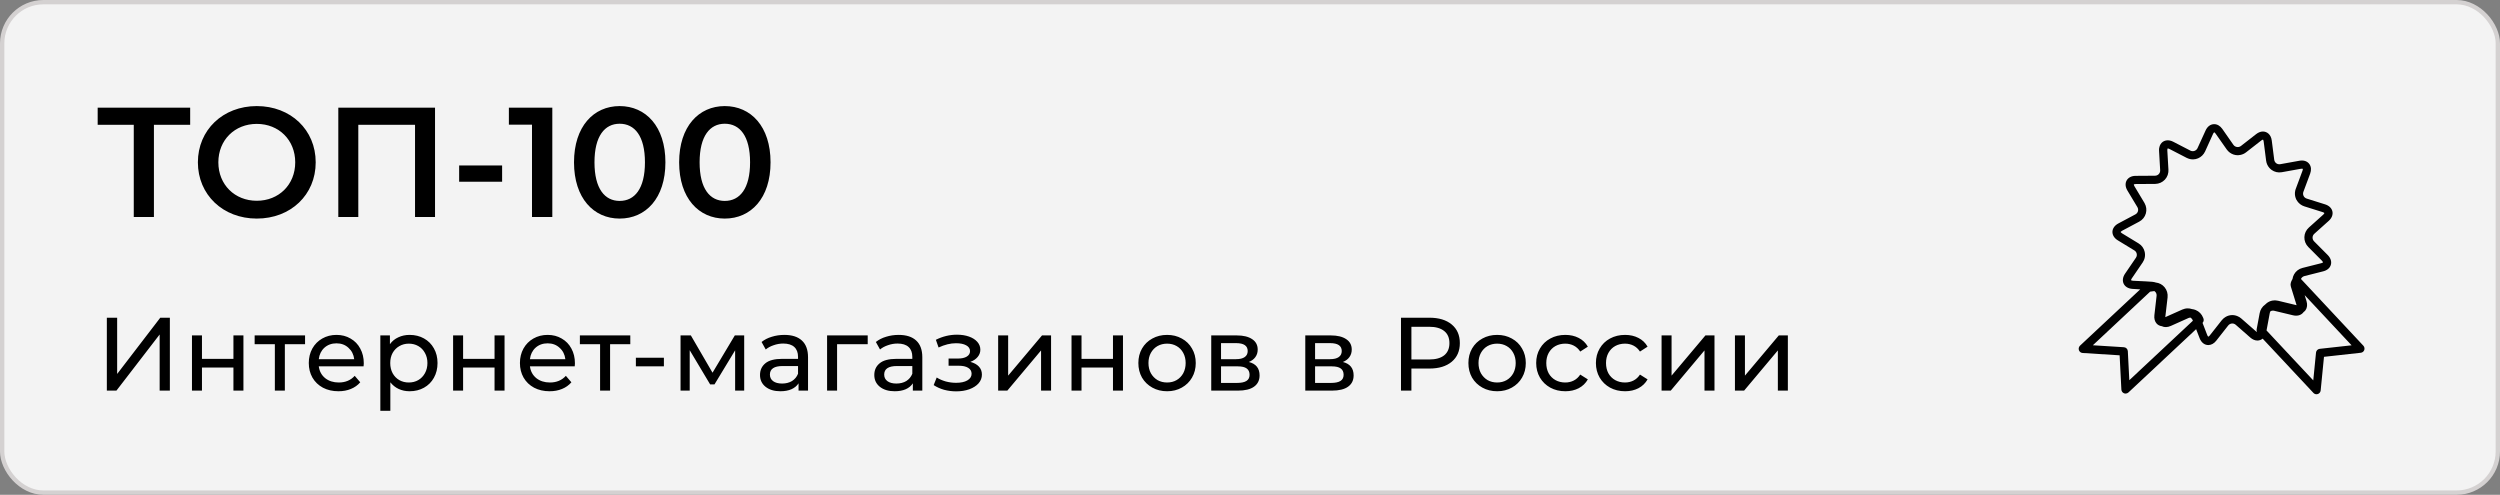 <?xml version="1.0" encoding="UTF-8"?> <svg xmlns="http://www.w3.org/2000/svg" width="288" height="57" viewBox="0 0 288 57" fill="none"><rect x="0" y="0" width="288" height="57" fill="#808080" stroke="none"/> <rect x="0.25" y="0.25" width="287.5" height="56.5" rx="4.75" fill="#F3F3F3" stroke="#D4D1D1" stroke-width="0.5"></rect> <path d="M21.908 12.4H11.252V14.38H15.41V25H17.732V14.38H21.908V12.4ZM29.582 25.18C33.488 25.18 36.368 22.444 36.368 18.7C36.368 14.956 33.488 12.22 29.582 12.22C25.676 12.22 22.796 14.974 22.796 18.7C22.796 22.426 25.676 25.18 29.582 25.18ZM29.582 23.128C27.044 23.128 25.154 21.274 25.154 18.7C25.154 16.126 27.044 14.272 29.582 14.272C32.12 14.272 34.01 16.126 34.01 18.7C34.01 21.274 32.12 23.128 29.582 23.128ZM38.973 12.4V25H41.277V14.38H47.811V25H50.115V12.4H38.973ZM52.894 20.932H57.844V19.06H52.894V20.932ZM58.623 12.4V14.362H61.286V25H63.627V12.4H58.623ZM71.382 25.18C74.388 25.18 76.656 22.84 76.656 18.7C76.656 14.56 74.388 12.22 71.382 12.22C68.394 12.22 66.126 14.56 66.126 18.7C66.126 22.84 68.394 25.18 71.382 25.18ZM71.382 23.146C69.672 23.146 68.484 21.742 68.484 18.7C68.484 15.658 69.672 14.254 71.382 14.254C73.11 14.254 74.298 15.658 74.298 18.7C74.298 21.742 73.11 23.146 71.382 23.146ZM83.493 25.18C86.499 25.18 88.767 22.84 88.767 18.7C88.767 14.56 86.499 12.22 83.493 12.22C80.505 12.22 78.237 14.56 78.237 18.7C78.237 22.84 80.505 25.18 83.493 25.18ZM83.493 23.146C81.783 23.146 80.595 21.742 80.595 18.7C80.595 15.658 81.783 14.254 83.493 14.254C85.221 14.254 86.409 15.658 86.409 18.7C86.409 21.742 85.221 23.146 83.493 23.146Z" fill="black"></path> <path d="M12.308 36.6H13.496V43.08L18.464 36.6H19.568V45H18.392V38.532L13.412 45H12.308V36.6ZM22.115 38.64H23.267V41.34H26.891V38.64H28.043V45H26.891V42.336H23.267V45H22.115V38.64ZM35.143 39.648H32.815V45H31.663V39.648H29.335V38.64H35.143V39.648ZM41.908 41.856C41.908 41.944 41.9 42.06 41.884 42.204H36.724C36.796 42.764 37.04 43.216 37.456 43.56C37.88 43.896 38.404 44.064 39.028 44.064C39.788 44.064 40.4 43.808 40.864 43.296L41.5 44.04C41.212 44.376 40.852 44.632 40.42 44.808C39.996 44.984 39.52 45.072 38.992 45.072C38.32 45.072 37.724 44.936 37.204 44.664C36.684 44.384 36.28 43.996 35.992 43.5C35.712 43.004 35.572 42.444 35.572 41.82C35.572 41.204 35.708 40.648 35.98 40.152C36.26 39.656 36.64 39.272 37.12 39C37.608 38.72 38.156 38.58 38.764 38.58C39.372 38.58 39.912 38.72 40.384 39C40.864 39.272 41.236 39.656 41.5 40.152C41.772 40.648 41.908 41.216 41.908 41.856ZM38.764 39.552C38.212 39.552 37.748 39.72 37.372 40.056C37.004 40.392 36.788 40.832 36.724 41.376H40.804C40.74 40.84 40.52 40.404 40.144 40.068C39.776 39.724 39.316 39.552 38.764 39.552ZM47.187 38.58C47.803 38.58 48.355 38.716 48.843 38.988C49.331 39.26 49.711 39.64 49.983 40.128C50.263 40.616 50.403 41.18 50.403 41.82C50.403 42.46 50.263 43.028 49.983 43.524C49.711 44.012 49.331 44.392 48.843 44.664C48.355 44.936 47.803 45.072 47.187 45.072C46.731 45.072 46.311 44.984 45.927 44.808C45.551 44.632 45.231 44.376 44.967 44.04V47.328H43.815V38.64H44.919V39.648C45.175 39.296 45.499 39.032 45.891 38.856C46.283 38.672 46.715 38.58 47.187 38.58ZM47.091 44.064C47.499 44.064 47.863 43.972 48.183 43.788C48.511 43.596 48.767 43.332 48.951 42.996C49.143 42.652 49.239 42.26 49.239 41.82C49.239 41.38 49.143 40.992 48.951 40.656C48.767 40.312 48.511 40.048 48.183 39.864C47.863 39.68 47.499 39.588 47.091 39.588C46.691 39.588 46.327 39.684 45.999 39.876C45.679 40.06 45.423 40.32 45.231 40.656C45.047 40.992 44.955 41.38 44.955 41.82C44.955 42.26 45.047 42.652 45.231 42.996C45.415 43.332 45.671 43.596 45.999 43.788C46.327 43.972 46.691 44.064 47.091 44.064ZM52.197 38.64H53.349V41.34H56.972V38.64H58.124V45H56.972V42.336H53.349V45H52.197V38.64ZM66.232 41.856C66.232 41.944 66.224 42.06 66.208 42.204H61.048C61.12 42.764 61.364 43.216 61.78 43.56C62.204 43.896 62.728 44.064 63.352 44.064C64.112 44.064 64.724 43.808 65.188 43.296L65.824 44.04C65.536 44.376 65.176 44.632 64.744 44.808C64.32 44.984 63.844 45.072 63.316 45.072C62.644 45.072 62.048 44.936 61.528 44.664C61.008 44.384 60.604 43.996 60.316 43.5C60.036 43.004 59.896 42.444 59.896 41.82C59.896 41.204 60.032 40.648 60.304 40.152C60.584 39.656 60.964 39.272 61.444 39C61.932 38.72 62.48 38.58 63.088 38.58C63.696 38.58 64.236 38.72 64.708 39C65.188 39.272 65.56 39.656 65.824 40.152C66.096 40.648 66.232 41.216 66.232 41.856ZM63.088 39.552C62.536 39.552 62.072 39.72 61.696 40.056C61.328 40.392 61.112 40.832 61.048 41.376H65.128C65.064 40.84 64.844 40.404 64.468 40.068C64.1 39.724 63.64 39.552 63.088 39.552ZM72.61 39.648H70.282V45H69.13V39.648H66.802V38.64H72.61V39.648ZM73.253 41.208H76.481V42.204H73.253V41.208ZM85.731 38.64V45H84.687V40.356L82.311 44.28H81.807L79.455 40.344V45H78.399V38.64H79.587L82.083 42.936L84.651 38.64H85.731ZM90.361 38.58C91.241 38.58 91.913 38.796 92.377 39.228C92.849 39.66 93.085 40.304 93.085 41.16V45H91.993V44.16C91.801 44.456 91.525 44.684 91.165 44.844C90.813 44.996 90.393 45.072 89.905 45.072C89.193 45.072 88.621 44.9 88.189 44.556C87.765 44.212 87.553 43.76 87.553 43.2C87.553 42.64 87.757 42.192 88.165 41.856C88.573 41.512 89.221 41.34 90.109 41.34H91.933V41.112C91.933 40.616 91.789 40.236 91.501 39.972C91.213 39.708 90.789 39.576 90.229 39.576C89.853 39.576 89.485 39.64 89.125 39.768C88.765 39.888 88.461 40.052 88.213 40.26L87.733 39.396C88.061 39.132 88.453 38.932 88.909 38.796C89.365 38.652 89.849 38.58 90.361 38.58ZM90.097 44.184C90.537 44.184 90.917 44.088 91.237 43.896C91.557 43.696 91.789 43.416 91.933 43.056V42.168H90.157C89.181 42.168 88.693 42.496 88.693 43.152C88.693 43.472 88.817 43.724 89.065 43.908C89.313 44.092 89.657 44.184 90.097 44.184ZM99.96 39.648H96.432V45H95.28V38.64H99.96V39.648ZM103.527 38.58C104.407 38.58 105.079 38.796 105.543 39.228C106.015 39.66 106.251 40.304 106.251 41.16V45H105.159V44.16C104.967 44.456 104.691 44.684 104.331 44.844C103.979 44.996 103.559 45.072 103.071 45.072C102.359 45.072 101.787 44.9 101.355 44.556C100.931 44.212 100.719 43.76 100.719 43.2C100.719 42.64 100.923 42.192 101.331 41.856C101.739 41.512 102.387 41.34 103.275 41.34H105.099V41.112C105.099 40.616 104.955 40.236 104.667 39.972C104.379 39.708 103.955 39.576 103.395 39.576C103.019 39.576 102.651 39.64 102.291 39.768C101.931 39.888 101.627 40.052 101.379 40.26L100.899 39.396C101.227 39.132 101.619 38.932 102.075 38.796C102.531 38.652 103.015 38.58 103.527 38.58ZM103.263 44.184C103.703 44.184 104.083 44.088 104.403 43.896C104.723 43.696 104.955 43.416 105.099 43.056V42.168H103.323C102.347 42.168 101.859 42.496 101.859 43.152C101.859 43.472 101.983 43.724 102.231 43.908C102.479 44.092 102.823 44.184 103.263 44.184ZM111.784 41.688C112.208 41.8 112.536 41.98 112.768 42.228C113 42.476 113.116 42.784 113.116 43.152C113.116 43.528 112.988 43.864 112.732 44.16C112.476 44.448 112.12 44.676 111.664 44.844C111.216 45.004 110.712 45.084 110.152 45.084C109.68 45.084 109.216 45.024 108.76 44.904C108.312 44.776 107.912 44.596 107.56 44.364L107.908 43.488C108.212 43.68 108.56 43.832 108.952 43.944C109.344 44.048 109.74 44.1 110.14 44.1C110.684 44.1 111.116 44.008 111.436 43.824C111.764 43.632 111.928 43.376 111.928 43.056C111.928 42.76 111.796 42.532 111.532 42.372C111.276 42.212 110.912 42.132 110.44 42.132H109.276V41.304H110.356C110.788 41.304 111.128 41.228 111.376 41.076C111.624 40.924 111.748 40.716 111.748 40.452C111.748 40.164 111.6 39.94 111.304 39.78C111.016 39.62 110.624 39.54 110.128 39.54C109.496 39.54 108.828 39.704 108.124 40.032L107.812 39.144C108.588 38.752 109.4 38.556 110.248 38.556C110.76 38.556 111.22 38.628 111.628 38.772C112.036 38.916 112.356 39.12 112.588 39.384C112.82 39.648 112.936 39.948 112.936 40.284C112.936 40.596 112.832 40.876 112.624 41.124C112.416 41.372 112.136 41.56 111.784 41.688ZM114.987 38.64H116.139V43.272L120.039 38.64H121.083V45H119.931V40.368L116.043 45H114.987V38.64ZM123.439 38.64H124.591V41.34H128.215V38.64H129.367V45H128.215V42.336H124.591V45H123.439V38.64ZM134.451 45.072C133.819 45.072 133.251 44.932 132.747 44.652C132.243 44.372 131.847 43.988 131.559 43.5C131.279 43.004 131.139 42.444 131.139 41.82C131.139 41.196 131.279 40.64 131.559 40.152C131.847 39.656 132.243 39.272 132.747 39C133.251 38.72 133.819 38.58 134.451 38.58C135.083 38.58 135.647 38.72 136.143 39C136.647 39.272 137.039 39.656 137.319 40.152C137.607 40.64 137.751 41.196 137.751 41.82C137.751 42.444 137.607 43.004 137.319 43.5C137.039 43.988 136.647 44.372 136.143 44.652C135.647 44.932 135.083 45.072 134.451 45.072ZM134.451 44.064C134.859 44.064 135.223 43.972 135.543 43.788C135.871 43.596 136.127 43.332 136.311 42.996C136.495 42.652 136.587 42.26 136.587 41.82C136.587 41.38 136.495 40.992 136.311 40.656C136.127 40.312 135.871 40.048 135.543 39.864C135.223 39.68 134.859 39.588 134.451 39.588C134.043 39.588 133.675 39.68 133.347 39.864C133.027 40.048 132.771 40.312 132.579 40.656C132.395 40.992 132.303 41.38 132.303 41.82C132.303 42.26 132.395 42.652 132.579 42.996C132.771 43.332 133.027 43.596 133.347 43.788C133.675 43.972 134.043 44.064 134.451 44.064ZM143.867 41.7C144.691 41.908 145.103 42.424 145.103 43.248C145.103 43.808 144.891 44.24 144.467 44.544C144.051 44.848 143.427 45 142.595 45H139.535V38.64H142.487C143.239 38.64 143.827 38.784 144.251 39.072C144.675 39.352 144.887 39.752 144.887 40.272C144.887 40.608 144.795 40.9 144.611 41.148C144.435 41.388 144.187 41.572 143.867 41.7ZM140.663 41.376H142.391C142.831 41.376 143.163 41.296 143.387 41.136C143.619 40.976 143.735 40.744 143.735 40.44C143.735 39.832 143.287 39.528 142.391 39.528H140.663V41.376ZM142.511 44.112C142.991 44.112 143.351 44.036 143.591 43.884C143.831 43.732 143.951 43.496 143.951 43.176C143.951 42.848 143.839 42.604 143.615 42.444C143.399 42.284 143.055 42.204 142.583 42.204H140.663V44.112H142.511ZM154.701 41.7C155.525 41.908 155.937 42.424 155.937 43.248C155.937 43.808 155.725 44.24 155.301 44.544C154.885 44.848 154.261 45 153.429 45H150.369V38.64H153.321C154.073 38.64 154.661 38.784 155.085 39.072C155.509 39.352 155.721 39.752 155.721 40.272C155.721 40.608 155.629 40.9 155.445 41.148C155.269 41.388 155.021 41.572 154.701 41.7ZM151.497 41.376H153.225C153.665 41.376 153.997 41.296 154.221 41.136C154.453 40.976 154.569 40.744 154.569 40.44C154.569 39.832 154.121 39.528 153.225 39.528H151.497V41.376ZM153.345 44.112C153.825 44.112 154.185 44.036 154.425 43.884C154.665 43.732 154.785 43.496 154.785 43.176C154.785 42.848 154.673 42.604 154.449 42.444C154.233 42.284 153.889 42.204 153.417 42.204H151.497V44.112H153.345ZM164.67 36.6C165.758 36.6 166.614 36.86 167.238 37.38C167.862 37.9 168.174 38.616 168.174 39.528C168.174 40.44 167.862 41.156 167.238 41.676C166.614 42.196 165.758 42.456 164.67 42.456H162.594V45H161.394V36.6H164.67ZM164.634 41.412C165.394 41.412 165.974 41.252 166.374 40.932C166.774 40.604 166.974 40.136 166.974 39.528C166.974 38.92 166.774 38.456 166.374 38.136C165.974 37.808 165.394 37.644 164.634 37.644H162.594V41.412H164.634ZM172.472 45.072C171.84 45.072 171.272 44.932 170.768 44.652C170.264 44.372 169.868 43.988 169.58 43.5C169.3 43.004 169.16 42.444 169.16 41.82C169.16 41.196 169.3 40.64 169.58 40.152C169.868 39.656 170.264 39.272 170.768 39C171.272 38.72 171.84 38.58 172.472 38.58C173.104 38.58 173.668 38.72 174.164 39C174.668 39.272 175.06 39.656 175.34 40.152C175.628 40.64 175.772 41.196 175.772 41.82C175.772 42.444 175.628 43.004 175.34 43.5C175.06 43.988 174.668 44.372 174.164 44.652C173.668 44.932 173.104 45.072 172.472 45.072ZM172.472 44.064C172.88 44.064 173.244 43.972 173.564 43.788C173.892 43.596 174.148 43.332 174.332 42.996C174.516 42.652 174.608 42.26 174.608 41.82C174.608 41.38 174.516 40.992 174.332 40.656C174.148 40.312 173.892 40.048 173.564 39.864C173.244 39.68 172.88 39.588 172.472 39.588C172.064 39.588 171.696 39.68 171.368 39.864C171.048 40.048 170.792 40.312 170.6 40.656C170.416 40.992 170.324 41.38 170.324 41.82C170.324 42.26 170.416 42.652 170.6 42.996C170.792 43.332 171.048 43.596 171.368 43.788C171.696 43.972 172.064 44.064 172.472 44.064ZM180.328 45.072C179.68 45.072 179.1 44.932 178.588 44.652C178.084 44.372 177.688 43.988 177.4 43.5C177.112 43.004 176.968 42.444 176.968 41.82C176.968 41.196 177.112 40.64 177.4 40.152C177.688 39.656 178.084 39.272 178.588 39C179.1 38.72 179.68 38.58 180.328 38.58C180.904 38.58 181.416 38.696 181.864 38.928C182.32 39.16 182.672 39.496 182.92 39.936L182.044 40.5C181.844 40.196 181.596 39.968 181.3 39.816C181.004 39.664 180.676 39.588 180.316 39.588C179.9 39.588 179.524 39.68 179.188 39.864C178.86 40.048 178.6 40.312 178.408 40.656C178.224 40.992 178.132 41.38 178.132 41.82C178.132 42.268 178.224 42.664 178.408 43.008C178.6 43.344 178.86 43.604 179.188 43.788C179.524 43.972 179.9 44.064 180.316 44.064C180.676 44.064 181.004 43.988 181.3 43.836C181.596 43.684 181.844 43.456 182.044 43.152L182.92 43.704C182.672 44.144 182.32 44.484 181.864 44.724C181.416 44.956 180.904 45.072 180.328 45.072ZM187.209 45.072C186.561 45.072 185.981 44.932 185.469 44.652C184.965 44.372 184.569 43.988 184.281 43.5C183.993 43.004 183.849 42.444 183.849 41.82C183.849 41.196 183.993 40.64 184.281 40.152C184.569 39.656 184.965 39.272 185.469 39C185.981 38.72 186.561 38.58 187.209 38.58C187.785 38.58 188.297 38.696 188.745 38.928C189.201 39.16 189.553 39.496 189.801 39.936L188.925 40.5C188.725 40.196 188.477 39.968 188.181 39.816C187.885 39.664 187.557 39.588 187.197 39.588C186.781 39.588 186.405 39.68 186.069 39.864C185.741 40.048 185.481 40.312 185.289 40.656C185.105 40.992 185.013 41.38 185.013 41.82C185.013 42.268 185.105 42.664 185.289 43.008C185.481 43.344 185.741 43.604 186.069 43.788C186.405 43.972 186.781 44.064 187.197 44.064C187.557 44.064 187.885 43.988 188.181 43.836C188.477 43.684 188.725 43.456 188.925 43.152L189.801 43.704C189.553 44.144 189.201 44.484 188.745 44.724C188.297 44.956 187.785 45.072 187.209 45.072ZM191.413 38.64H192.565V43.272L196.465 38.64H197.509V45H196.357V40.368L192.469 45H191.413V38.64ZM199.865 38.64H201.017V43.272L204.917 38.64H205.961V45H204.809V40.368L200.921 45H199.865V38.64Z" fill="black"></path> <path d="M239.493 40.345C239.558 40.526 239.723 40.651 239.916 40.664L244.181 40.932L244.383 44.882C244.393 45.068 244.511 45.236 244.685 45.304C244.747 45.329 244.81 45.341 244.875 45.34C244.992 45.338 245.106 45.293 245.196 45.21L252.993 37.919L253.394 38.957C253.589 39.463 253.97 39.759 254.414 39.751C254.743 39.745 255.063 39.566 255.312 39.248L256.687 37.5C256.802 37.354 256.97 37.27 257.15 37.266C257.254 37.264 257.411 37.288 257.561 37.419L259.236 38.887C259.498 39.117 259.787 39.236 260.071 39.231C260.264 39.227 260.478 39.161 260.658 39.011L266.507 45.264C266.604 45.367 266.735 45.42 266.869 45.418C266.918 45.417 266.967 45.41 267.015 45.392C267.194 45.33 267.322 45.171 267.341 44.982L267.724 41.106L271.963 40.638C272.146 40.618 272.3 40.498 272.362 40.327C272.424 40.156 272.385 39.964 272.262 39.829L265.074 32.141C265.081 32.125 265.087 32.105 265.096 32.089C265.175 31.947 265.311 31.843 265.48 31.801L267.637 31.256C268.096 31.14 268.417 30.863 268.518 30.492C268.619 30.121 268.488 29.719 268.155 29.382L266.586 27.805C266.466 27.683 266.401 27.527 266.408 27.361C266.411 27.197 266.484 27.043 266.612 26.929L268.27 25.443C268.62 25.13 268.776 24.732 268.694 24.358C268.612 23.984 268.31 23.686 267.857 23.544L265.736 22.878C265.572 22.825 265.442 22.716 265.371 22.567C265.3 22.419 265.293 22.249 265.353 22.091L266.128 20.008C266.283 19.593 266.253 19.202 266.046 18.909C265.808 18.574 265.404 18.424 264.883 18.519L262.693 18.914C262.342 18.976 262.031 18.743 261.989 18.395L261.707 16.187C261.615 15.46 261.123 15.143 260.673 15.151C260.418 15.155 260.156 15.258 259.911 15.449L258.157 16.816C257.886 17.026 257.487 16.965 257.289 16.684L256.016 14.86C255.761 14.496 255.421 14.296 255.056 14.303C254.644 14.31 254.287 14.578 254.08 15.039L253.157 17.063C253.016 17.372 252.639 17.51 252.33 17.349L250.352 16.327C249.848 16.065 249.324 16.127 249.01 16.466C248.866 16.622 248.695 16.909 248.723 17.385L248.851 19.606C248.861 19.775 248.805 19.933 248.693 20.053C248.581 20.172 248.429 20.24 248.252 20.243L246.003 20.258C245.54 20.266 245.171 20.462 244.988 20.792C244.802 21.125 244.835 21.549 245.078 21.95L246.225 23.858C246.313 24.003 246.336 24.173 246.293 24.33C246.25 24.488 246.141 24.62 245.989 24.701L244.027 25.745C243.61 25.968 243.365 26.316 243.352 26.698C243.343 27.08 243.568 27.442 243.97 27.686L245.872 28.843C246.017 28.931 246.117 29.07 246.15 29.229C246.185 29.392 246.152 29.556 246.054 29.698L244.801 31.536C244.537 31.926 244.483 32.348 244.649 32.691C244.818 33.034 245.184 33.249 245.655 33.28L246.551 33.335L239.614 39.824C239.476 39.963 239.427 40.166 239.493 40.345ZM265.292 36.051C265.321 36.018 265.35 35.985 265.375 35.949C265.456 35.892 265.53 35.825 265.59 35.742C265.791 35.464 265.833 35.088 265.708 34.682L265.497 33.998L270.903 39.779L267.231 40.185C267.003 40.209 266.827 40.391 266.805 40.617L266.488 43.822L261.105 38.069L261.479 36.058C261.494 35.986 261.523 35.92 261.557 35.858C261.687 35.787 261.833 35.765 261.984 35.801L264.148 36.32C264.61 36.432 265.026 36.334 265.292 36.051ZM245.716 32.342C245.569 32.331 245.507 32.29 245.5 32.28C245.5 32.277 245.5 32.271 245.5 32.261C245.502 32.228 245.521 32.166 245.584 32.07L246.837 30.232C246.898 30.143 246.948 30.051 246.989 29.952C247.111 29.663 247.141 29.342 247.073 29.03C246.984 28.614 246.73 28.259 246.36 28.037L244.459 26.88C244.396 26.842 244.356 26.807 244.333 26.781C244.333 26.781 244.333 26.781 244.333 26.778C244.309 26.752 244.299 26.733 244.299 26.727C244.302 26.713 244.34 26.651 244.473 26.58L245.482 26.042L246.435 25.535C246.817 25.333 247.091 24.995 247.205 24.581C247.312 24.188 247.262 23.78 247.063 23.422C247.053 23.405 247.046 23.386 247.036 23.37L245.891 21.461C245.834 21.364 245.82 21.299 245.819 21.27C245.819 21.26 245.819 21.254 245.819 21.25C245.822 21.247 245.829 21.244 245.842 21.237C245.871 21.223 245.929 21.203 246.04 21.201L246.615 21.197L248.286 21.186C248.713 21.178 249.108 21.002 249.397 20.693C249.541 20.537 249.648 20.358 249.717 20.165C249.723 20.145 249.726 20.125 249.732 20.109C249.788 19.931 249.817 19.742 249.804 19.549L249.675 17.328C249.666 17.178 249.701 17.113 249.73 17.102C249.753 17.102 249.818 17.107 249.927 17.164L251.551 18.003L251.904 18.186C251.927 18.198 251.953 18.208 251.976 18.217C252.187 18.315 252.42 18.366 252.648 18.362C253.05 18.354 253.416 18.191 253.691 17.922C253.826 17.789 253.941 17.63 254.026 17.449L254.945 15.421C254.964 15.382 254.98 15.352 254.996 15.329C255.024 15.283 255.05 15.259 255.063 15.249C255.069 15.246 255.073 15.243 255.076 15.243C255.079 15.242 255.096 15.249 255.112 15.261C255.122 15.268 255.132 15.274 255.142 15.284C255.169 15.306 255.205 15.341 255.242 15.396L256.107 16.631L256.519 17.218C256.619 17.359 256.739 17.481 256.875 17.58C257.143 17.777 257.471 17.889 257.814 17.883C257.915 17.881 258.013 17.866 258.11 17.845C258.338 17.795 258.551 17.7 258.741 17.553L259.459 16.994L260.496 16.186C260.592 16.109 260.654 16.095 260.683 16.088C260.69 16.087 260.696 16.087 260.7 16.087C260.71 16.094 260.756 16.152 260.775 16.301L261.057 18.51C261.099 18.835 261.238 19.127 261.444 19.355C261.521 19.438 261.607 19.515 261.7 19.582C262.024 19.811 262.434 19.918 262.867 19.838L265.057 19.443C265.177 19.421 265.272 19.445 265.279 19.448C265.279 19.452 265.282 19.458 265.282 19.465C265.289 19.494 265.287 19.562 265.247 19.671L264.472 21.755C264.453 21.804 264.438 21.857 264.422 21.906C264.419 21.919 264.419 21.929 264.416 21.939C264.346 22.224 264.361 22.52 264.455 22.796C264.475 22.855 264.499 22.916 264.526 22.975C264.56 23.046 264.607 23.11 264.651 23.175C264.845 23.455 265.12 23.662 265.455 23.771L267.037 24.267L267.576 24.437C267.671 24.468 267.721 24.5 267.747 24.522C267.76 24.532 267.77 24.541 267.77 24.545C267.771 24.555 267.758 24.587 267.72 24.637C267.701 24.664 267.675 24.693 267.637 24.727L266.599 25.66L265.982 26.213C265.661 26.503 265.476 26.894 265.464 27.319C265.452 27.747 265.613 28.149 265.918 28.456L267.488 30.034C267.591 30.14 267.609 30.212 267.609 30.221C267.609 30.225 267.602 30.228 267.599 30.231C267.599 30.231 267.599 30.235 267.596 30.235C267.57 30.258 267.515 30.295 267.408 30.32L265.25 30.865C264.831 30.97 264.483 31.235 264.275 31.607C264.227 31.69 264.193 31.775 264.162 31.864C264.162 31.867 264.159 31.87 264.159 31.874C264.128 31.962 264.107 32.051 264.095 32.142C263.902 32.469 263.815 32.732 263.912 33.037L264.568 35.16L262.437 34.647C262.348 34.626 262.26 34.614 262.171 34.609C262.126 34.607 262.083 34.601 262.037 34.602C261.956 34.604 261.878 34.615 261.8 34.626C261.783 34.63 261.767 34.63 261.747 34.633C261.679 34.648 261.611 34.665 261.549 34.689C261.523 34.7 261.494 34.71 261.468 34.72C261.426 34.737 261.387 34.758 261.349 34.778C261.297 34.805 261.248 34.835 261.2 34.869C261.184 34.879 261.168 34.892 261.152 34.902C261.078 34.959 261.01 35.019 260.946 35.085C260.614 35.32 260.389 35.667 260.314 36.07L259.963 37.95C259.945 38.051 259.96 38.152 260.004 38.243C259.988 38.237 259.971 38.227 259.952 38.215C259.948 38.211 259.945 38.211 259.938 38.208C259.915 38.192 259.889 38.173 259.862 38.148L258.187 36.683C258.064 36.574 257.923 36.492 257.774 36.429C257.574 36.341 257.357 36.293 257.136 36.297C256.868 36.302 256.611 36.378 256.389 36.51C256.311 36.554 256.237 36.607 256.169 36.664C256.089 36.731 256.015 36.807 255.948 36.89L254.57 38.639C254.55 38.662 254.534 38.682 254.515 38.698C254.496 38.718 254.477 38.735 254.461 38.748C254.457 38.748 254.457 38.752 254.454 38.752C254.451 38.752 254.451 38.752 254.448 38.755C254.422 38.775 254.402 38.782 254.393 38.782C254.389 38.782 254.383 38.776 254.376 38.769C254.35 38.747 254.309 38.695 254.272 38.595L253.734 37.198C253.862 37.062 253.904 36.868 253.836 36.693L253.798 36.596C253.641 36.191 253.338 35.876 252.94 35.714C252.805 35.657 252.664 35.624 252.523 35.607C252.444 35.579 252.359 35.561 252.277 35.546C252.274 35.546 252.274 35.546 252.271 35.543C252.186 35.528 252.097 35.523 252.006 35.525C251.902 35.527 251.797 35.538 251.697 35.563L251.693 35.563C251.593 35.585 251.492 35.619 251.395 35.663L249.445 36.534C249.445 36.515 249.445 36.498 249.448 36.476L249.705 34.264C249.752 33.832 249.63 33.41 249.353 33.082C249.097 32.777 248.741 32.591 248.342 32.546C248.289 32.527 248.233 32.512 248.177 32.5C248.099 32.481 248.02 32.467 247.935 32.462L247.184 32.413L245.716 32.342ZM247.695 33.599L248.183 33.531C248.229 33.563 248.272 33.598 248.306 33.64C248.413 33.765 248.458 33.928 248.438 34.098L248.185 36.309C248.139 36.698 248.234 37.043 248.447 37.277C248.6 37.444 248.804 37.548 249.037 37.577C249.333 37.725 249.699 37.715 250.074 37.548L252.105 36.64C252.182 36.605 252.26 36.588 252.342 36.586C252.451 36.653 252.544 36.752 252.592 36.882L252.62 36.95L245.297 43.798L245.126 40.455C245.112 40.21 244.919 40.015 244.674 40L241.095 39.774L247.695 33.599Z" fill="black"></path> </svg> 